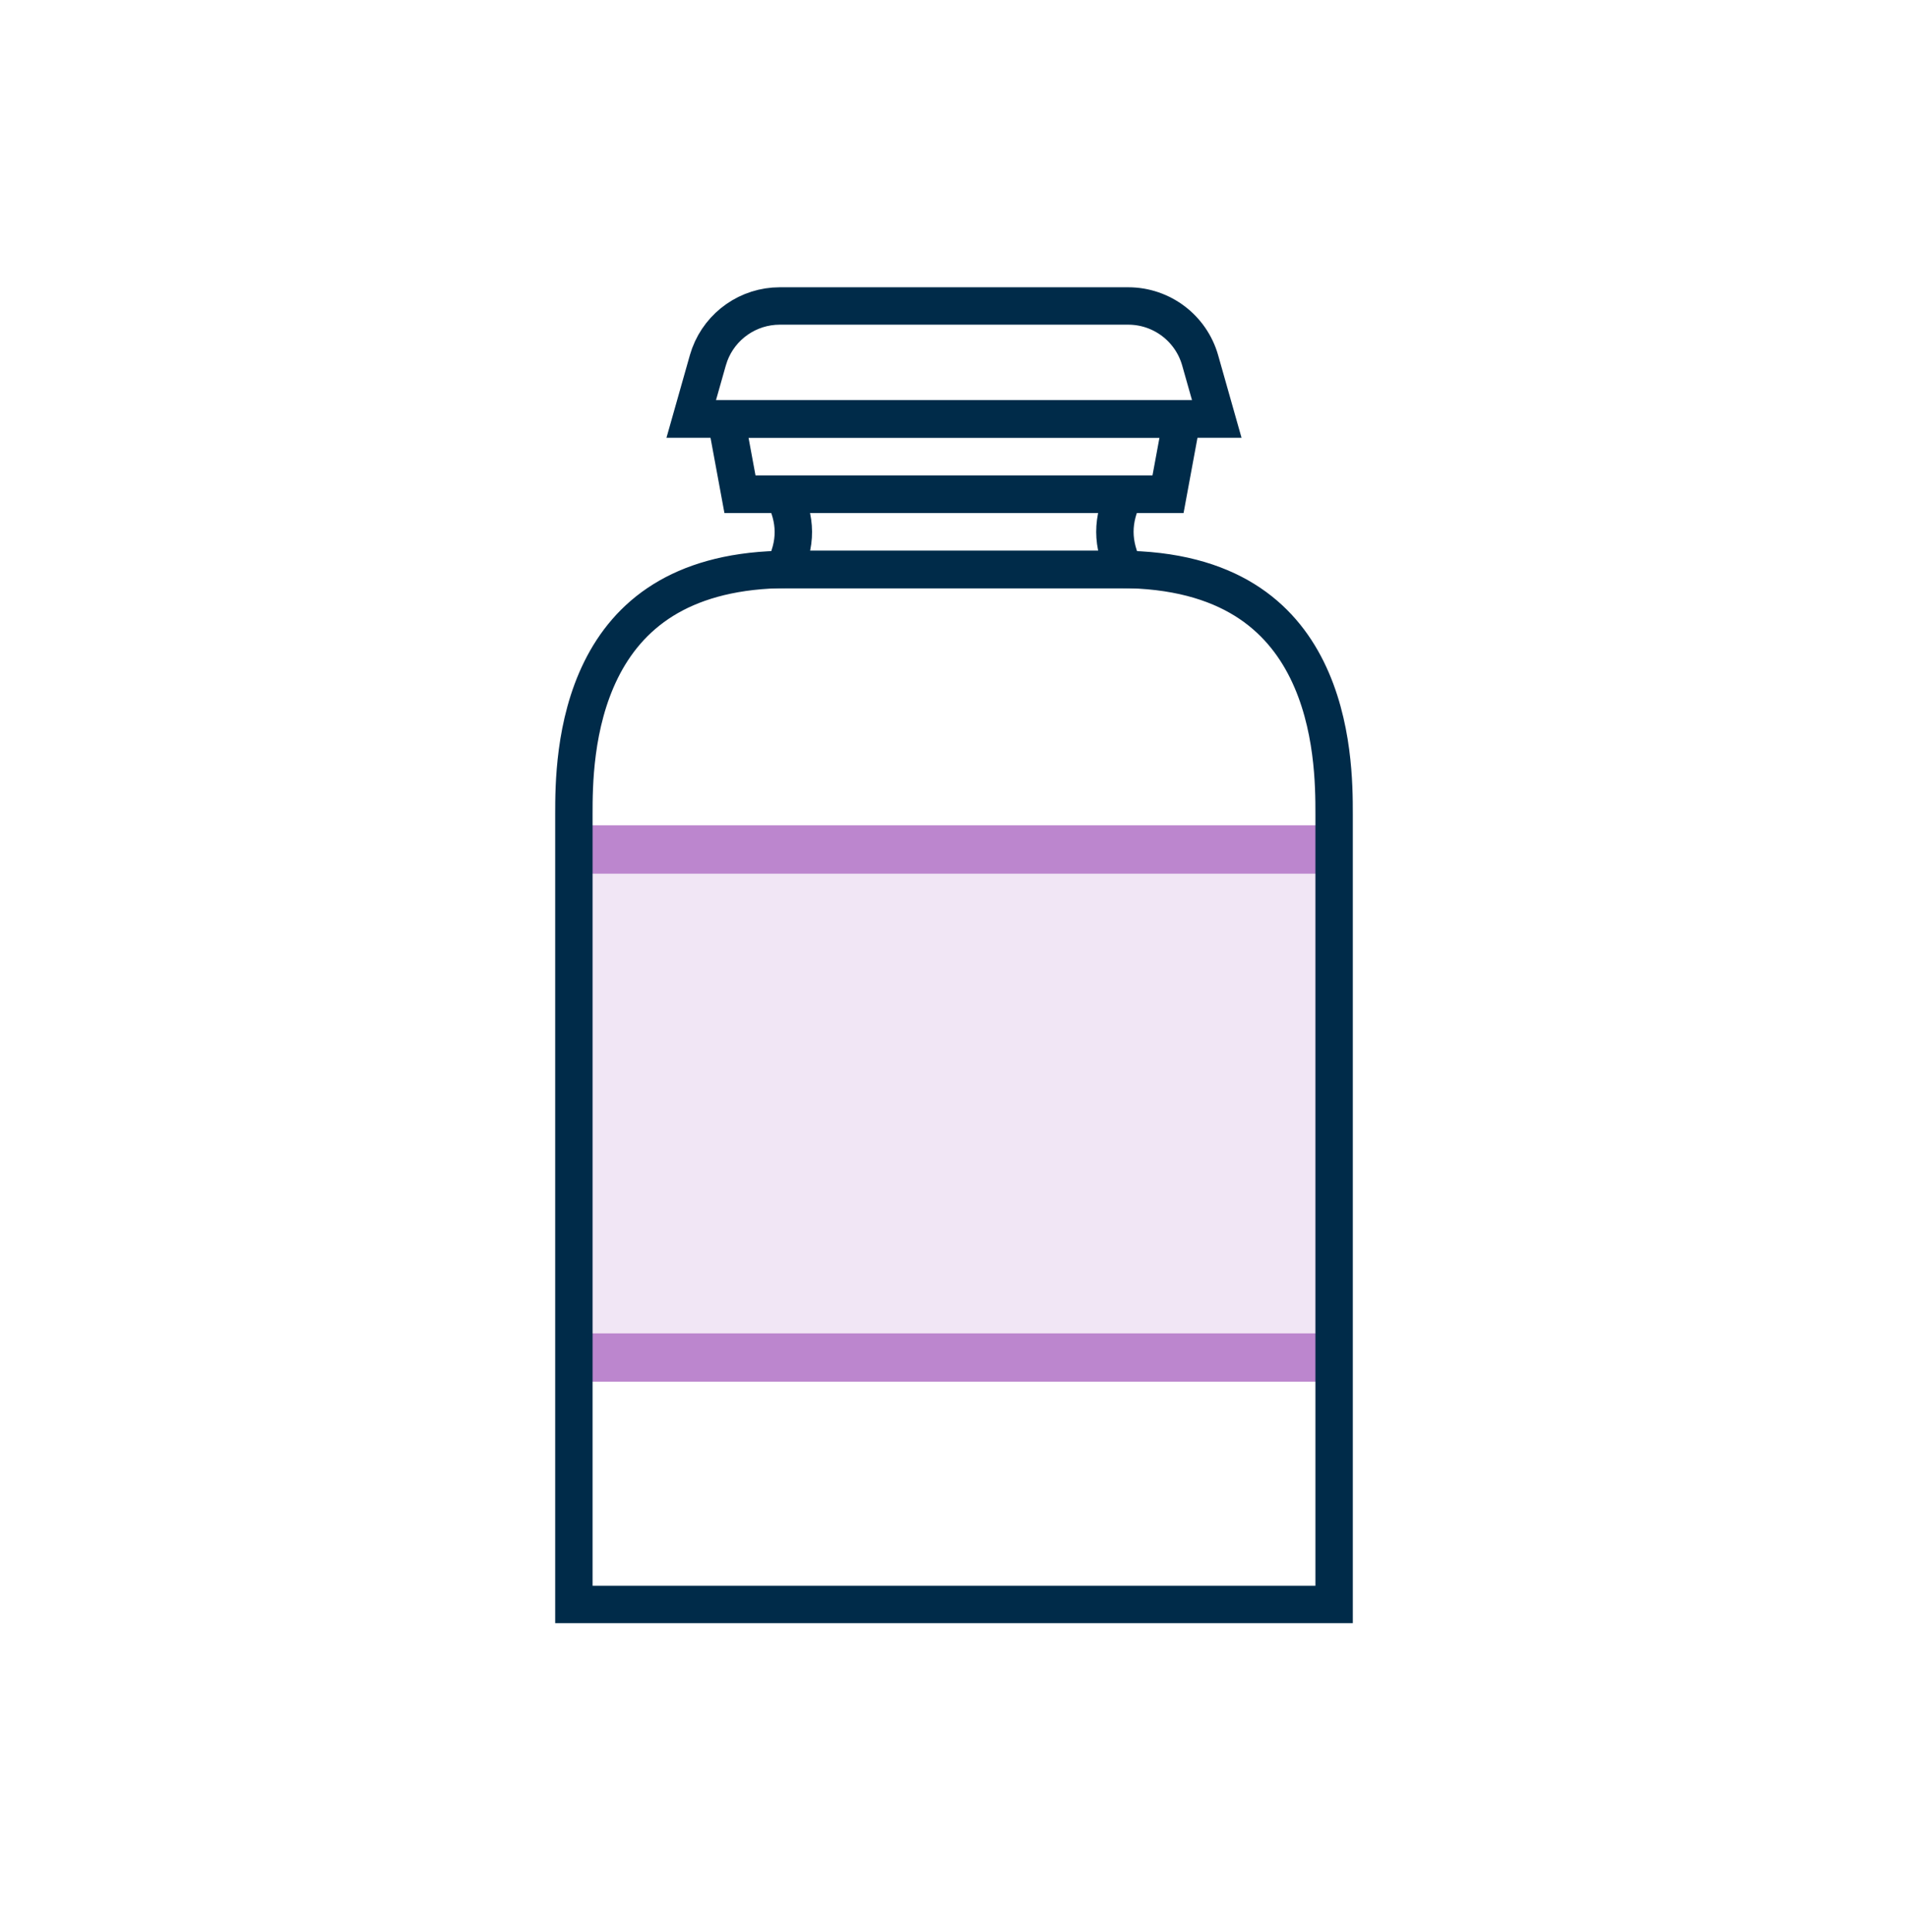 <svg width="80" height="81" viewBox="0 0 80 81" fill="none" xmlns="http://www.w3.org/2000/svg">
<path opacity="0.2" d="M55.869 35.387H24.056V55.894H55.869V35.387Z" fill="#BC86CE"/>
<path d="M55.548 34.598H24.056V36.626H55.548V34.598Z" fill="#BC86CE"/>
<path d="M55.548 55.895H24.056V57.923H55.548V55.895Z" fill="#BC86CE"/>
<path d="M33.067 23.87H46.934C49.262 23.87 50.949 24.386 52.18 25.148C53.411 25.91 54.238 26.95 54.796 28.076C55.929 30.361 55.938 32.95 55.938 34.128V67.26H24.062V34.128C24.062 32.95 24.071 30.361 25.204 28.076C25.762 26.95 26.589 25.91 27.82 25.148C28.974 24.434 30.529 23.936 32.637 23.876L33.067 23.87Z" stroke="#002B49" stroke-width="1.568"/>
<path d="M32.853 20.714C33.108 21.23 33.262 21.746 33.264 22.292C33.267 22.84 33.117 23.359 32.861 23.878H47.151C46.898 23.361 46.747 22.844 46.746 22.298C46.745 21.75 46.894 21.232 47.148 20.714H32.853Z" stroke="#002B49" stroke-width="1.568"/>
<path d="M47.305 12.827H32.695C31.38 12.827 30.214 13.646 29.759 14.861L29.678 15.109L28.981 17.568H51.019L50.322 15.109C49.94 13.759 48.708 12.827 47.305 12.827Z" stroke="#002B49" stroke-width="1.568"/>
<path d="M31.027 20.724L30.442 17.56H49.558L48.973 20.724H31.027Z" stroke="#002B49" stroke-width="1.568"/>
</svg>
